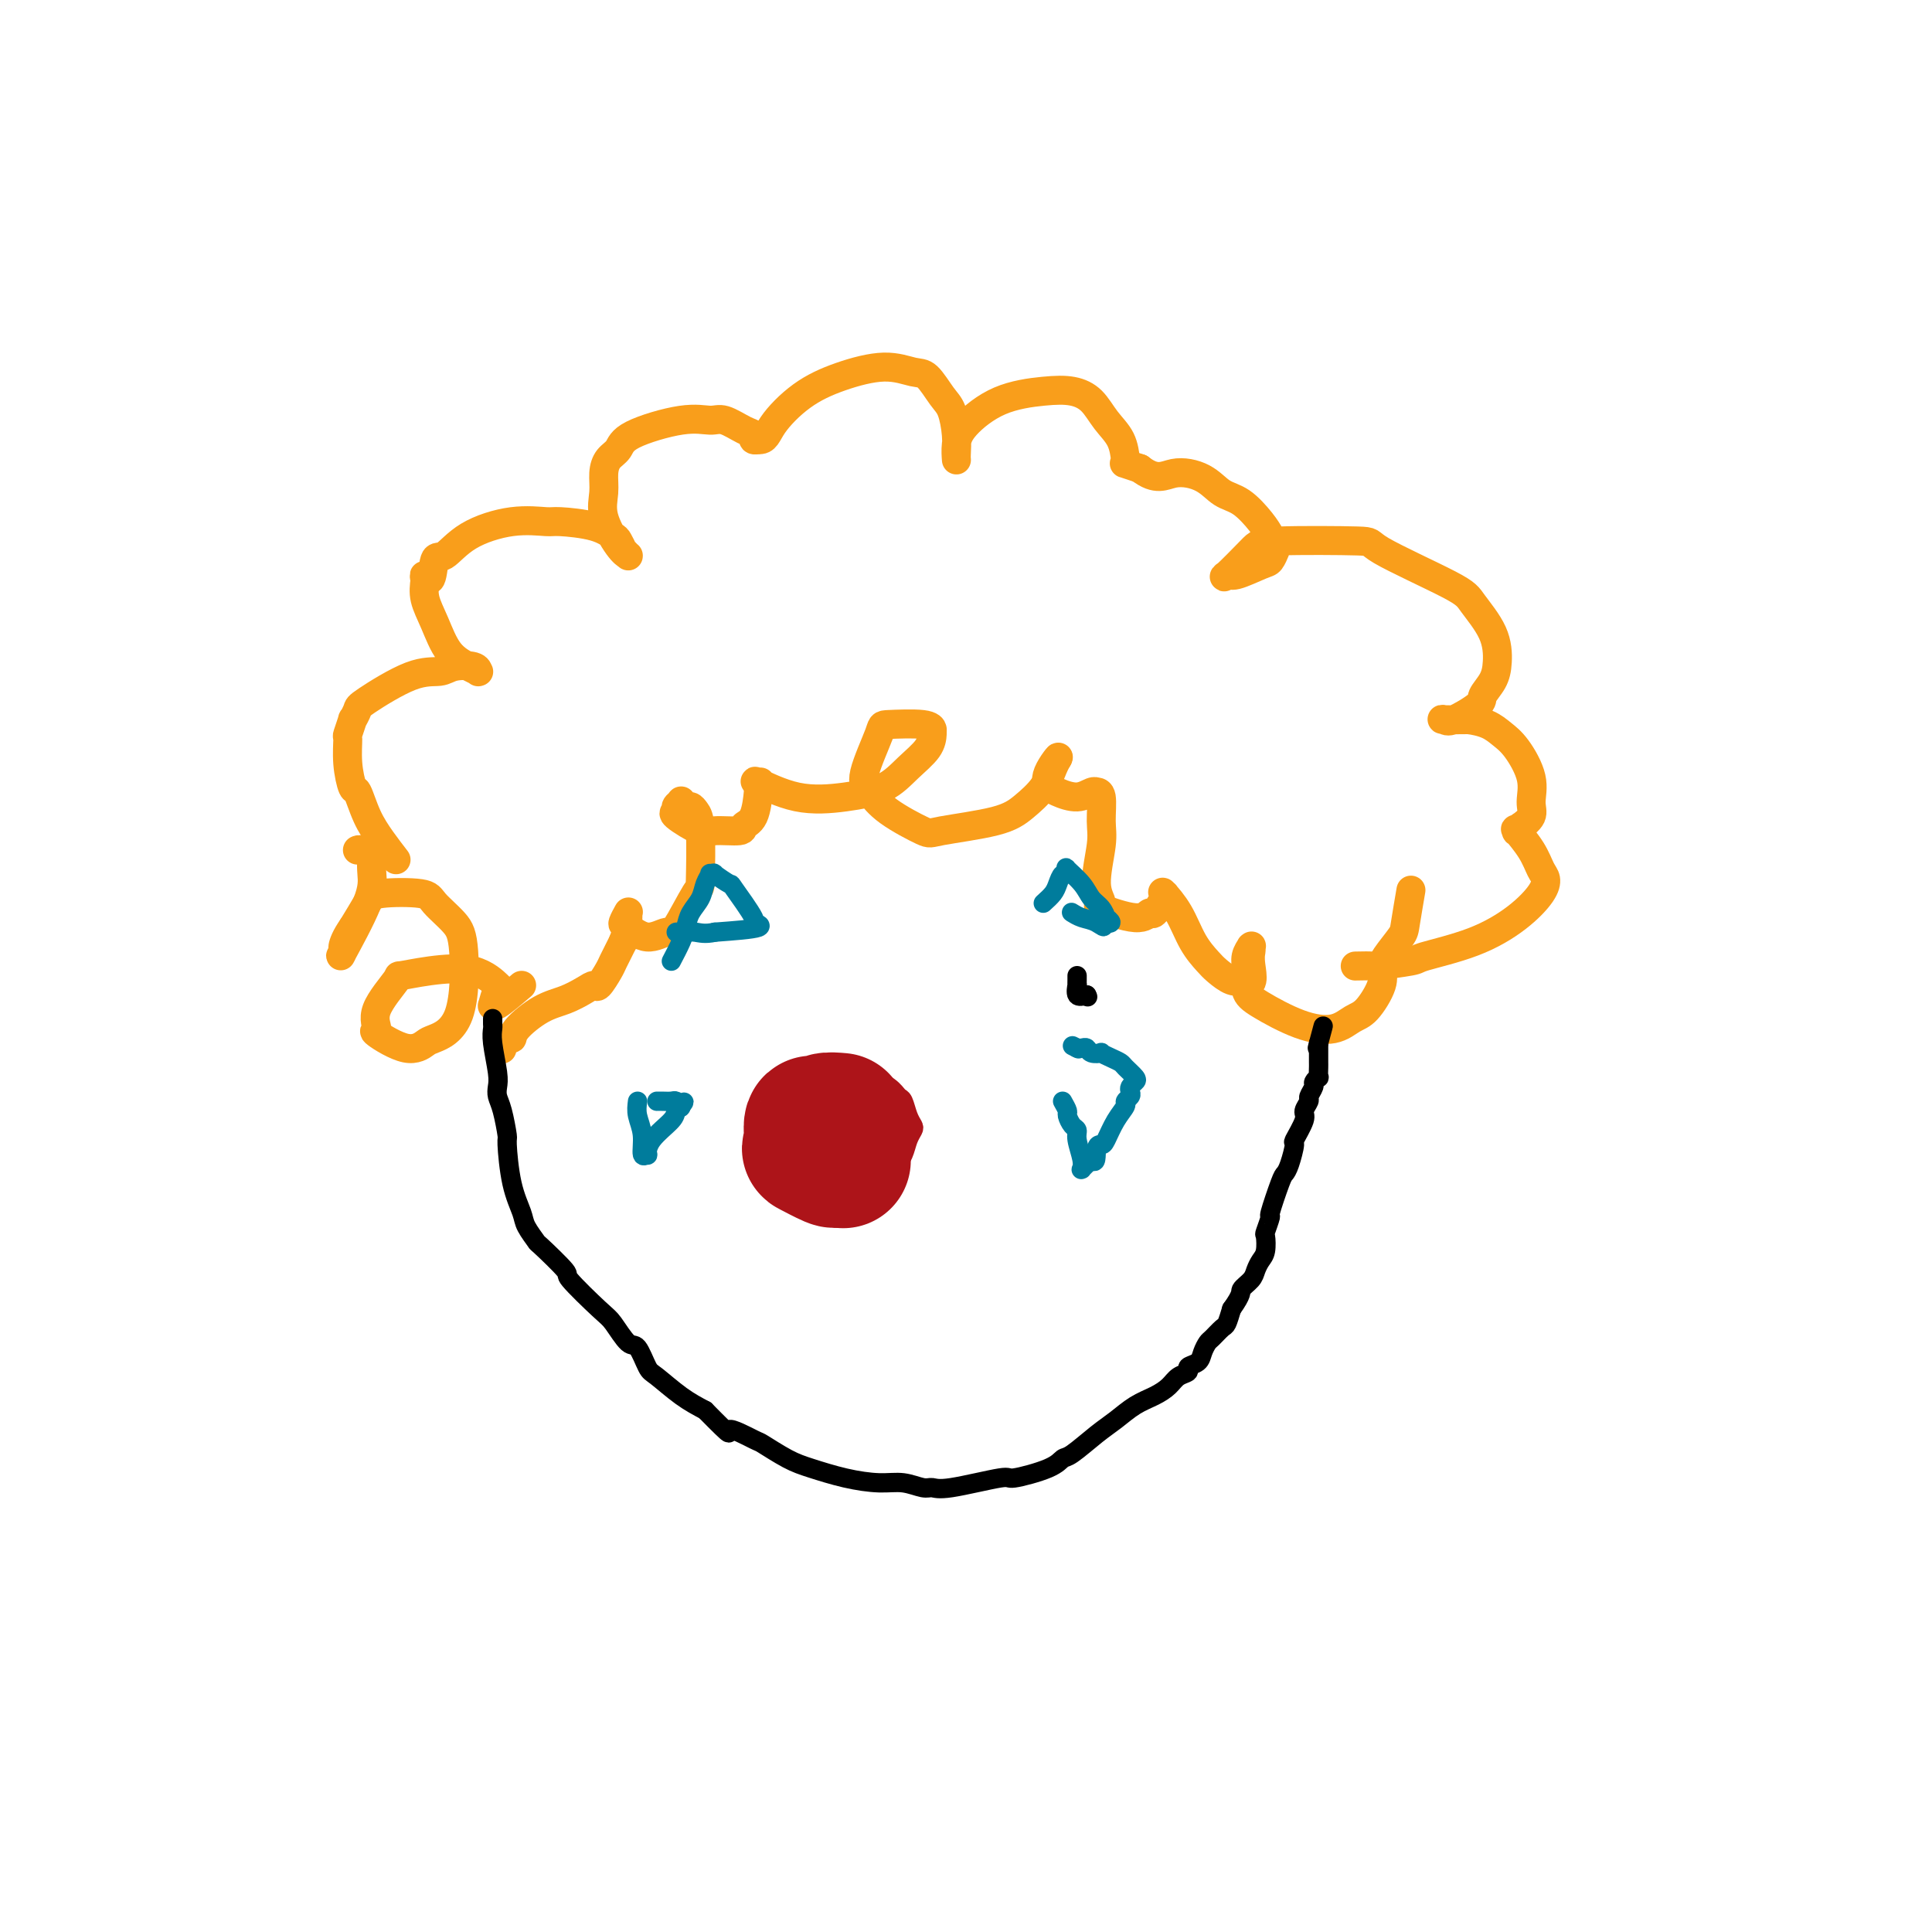 <svg viewBox='0 0 400 400' version='1.1' xmlns='http://www.w3.org/2000/svg' xmlns:xlink='http://www.w3.org/1999/xlink'><g fill='none' stroke='#F99E1B' stroke-width='6' stroke-linecap='round' stroke-linejoin='round'><path d='M82,178c-0.983,-1.276 -1.966,-2.552 -3,-4c-1.034,-1.448 -2.119,-3.068 -3,-5c-0.881,-1.932 -1.558,-4.175 -2,-5c-0.442,-0.825 -0.650,-0.233 -1,-1c-0.350,-0.767 -0.841,-2.894 -1,-5c-0.159,-2.106 0.014,-4.193 0,-5c-0.014,-0.807 -0.214,-0.334 0,-1c0.214,-0.666 0.842,-2.470 1,-3c0.158,-0.530 -0.155,0.213 0,0c0.155,-0.213 0.777,-1.381 1,-2c0.223,-0.619 0.046,-0.689 2,-2c1.954,-1.311 6.040,-3.864 9,-5c2.960,-1.136 4.793,-0.854 6,-1c1.207,-0.146 1.787,-0.719 3,-1c1.213,-0.281 3.058,-0.271 4,0c0.942,0.271 0.980,0.803 1,1c0.020,0.197 0.021,0.061 0,0c-0.021,-0.061 -0.064,-0.045 0,0c0.064,0.045 0.234,0.119 0,0c-0.234,-0.119 -0.872,-0.433 -2,-1c-1.128,-0.567 -2.746,-1.389 -4,-3c-1.254,-1.611 -2.145,-4.011 -3,-6c-0.855,-1.989 -1.673,-3.568 -2,-5c-0.327,-1.432 -0.164,-2.716 0,-4'/><path d='M88,120c-0.589,-2.080 0.440,0.220 1,0c0.560,-0.220 0.651,-2.959 1,-4c0.349,-1.041 0.957,-0.385 2,-1c1.043,-0.615 2.523,-2.503 5,-4c2.477,-1.497 5.953,-2.604 9,-3c3.047,-0.396 5.667,-0.080 7,0c1.333,0.080 1.381,-0.076 3,0c1.619,0.076 4.811,0.383 7,1c2.189,0.617 3.375,1.542 4,2c0.625,0.458 0.689,0.448 1,1c0.311,0.552 0.869,1.665 1,2c0.131,0.335 -0.166,-0.109 0,0c0.166,0.109 0.793,0.771 1,1c0.207,0.229 -0.007,0.025 0,0c0.007,-0.025 0.236,0.128 0,0c-0.236,-0.128 -0.937,-0.538 -2,-2c-1.063,-1.462 -2.488,-3.977 -3,-6c-0.512,-2.023 -0.110,-3.556 0,-5c0.110,-1.444 -0.072,-2.801 0,-4c0.072,-1.199 0.396,-2.240 1,-3c0.604,-0.760 1.486,-1.239 2,-2c0.514,-0.761 0.658,-1.805 3,-3c2.342,-1.195 6.880,-2.542 10,-3c3.120,-0.458 4.821,-0.028 6,0c1.179,0.028 1.836,-0.346 3,0c1.164,0.346 2.834,1.413 4,2c1.166,0.587 1.828,0.693 2,1c0.172,0.307 -0.146,0.813 0,1c0.146,0.187 0.756,0.053 1,0c0.244,-0.053 0.122,-0.027 0,0'/><path d='M157,91c1.495,0.248 1.734,-1.131 3,-3c1.266,-1.869 3.560,-4.227 6,-6c2.440,-1.773 5.028,-2.959 8,-4c2.972,-1.041 6.330,-1.936 9,-2c2.670,-0.064 4.653,0.702 6,1c1.347,0.298 2.060,0.129 3,1c0.940,0.871 2.108,2.783 3,4c0.892,1.217 1.507,1.738 2,3c0.493,1.262 0.864,3.266 1,5c0.136,1.734 0.037,3.199 0,4c-0.037,0.801 -0.010,0.938 0,1c0.010,0.062 0.005,0.048 0,0c-0.005,-0.048 -0.011,-0.131 0,0c0.011,0.131 0.038,0.477 0,0c-0.038,-0.477 -0.142,-1.775 0,-3c0.142,-1.225 0.530,-2.376 2,-4c1.470,-1.624 4.020,-3.719 7,-5c2.980,-1.281 6.388,-1.747 9,-2c2.612,-0.253 4.427,-0.292 6,0c1.573,0.292 2.906,0.916 4,2c1.094,1.084 1.951,2.630 3,4c1.049,1.370 2.289,2.566 3,4c0.711,1.434 0.892,3.106 1,4c0.108,0.894 0.145,1.010 0,1c-0.145,-0.010 -0.470,-0.146 0,0c0.470,0.146 1.735,0.573 3,1'/><path d='M236,97c3.439,2.685 5.036,1.397 7,1c1.964,-0.397 4.294,0.095 6,1c1.706,0.905 2.786,2.221 4,3c1.214,0.779 2.561,1.020 4,2c1.439,0.980 2.971,2.701 4,4c1.029,1.299 1.555,2.178 2,3c0.445,0.822 0.810,1.587 1,2c0.190,0.413 0.206,0.474 0,1c-0.206,0.526 -0.634,1.519 -1,2c-0.366,0.481 -0.669,0.452 -2,1c-1.331,0.548 -3.688,1.674 -5,2c-1.312,0.326 -1.579,-0.148 -2,0c-0.421,0.148 -0.998,0.916 0,0c0.998,-0.916 3.570,-3.518 5,-5c1.430,-1.482 1.718,-1.844 6,-2c4.282,-0.156 12.559,-0.105 16,0c3.441,0.105 2.047,0.264 5,2c2.953,1.736 10.254,5.048 14,7c3.746,1.952 3.938,2.543 5,4c1.062,1.457 2.993,3.778 4,6c1.007,2.222 1.090,4.344 1,6c-0.090,1.656 -0.353,2.846 -1,4c-0.647,1.154 -1.680,2.271 -2,3c-0.320,0.729 0.072,1.071 -1,2c-1.072,0.929 -3.607,2.445 -5,3c-1.393,0.555 -1.644,0.149 -2,0c-0.356,-0.149 -0.816,-0.043 0,0c0.816,0.043 2.908,0.021 5,0'/><path d='M304,149c1.224,0.133 2.782,0.465 4,1c1.218,0.535 2.094,1.273 3,2c0.906,0.727 1.843,1.442 3,3c1.157,1.558 2.535,3.957 3,6c0.465,2.043 0.015,3.728 0,5c-0.015,1.272 0.403,2.131 0,3c-0.403,0.869 -1.627,1.746 -2,2c-0.373,0.254 0.106,-0.117 0,0c-0.106,0.117 -0.796,0.721 -1,1c-0.204,0.279 0.079,0.234 0,0c-0.079,-0.234 -0.519,-0.658 0,0c0.519,0.658 1.997,2.397 3,4c1.003,1.603 1.530,3.069 2,4c0.470,0.931 0.881,1.328 1,2c0.119,0.672 -0.056,1.619 -1,3c-0.944,1.381 -2.657,3.197 -5,5c-2.343,1.803 -5.315,3.593 -9,5c-3.685,1.407 -8.084,2.429 -10,3c-1.916,0.571 -1.348,0.689 -3,1c-1.652,0.311 -5.525,0.815 -7,1c-1.475,0.185 -0.551,0.050 -1,0c-0.449,-0.050 -2.271,-0.014 -3,0c-0.729,0.014 -0.364,0.007 0,0'/><path d='M104,217c0.002,-0.005 0.003,-0.009 0,0c-0.003,0.009 -0.011,0.032 0,0c0.011,-0.032 0.041,-0.118 0,0c-0.041,0.118 -0.154,0.438 0,0c0.154,-0.438 0.575,-1.636 1,-2c0.425,-0.364 0.855,0.106 1,0c0.145,-0.106 0.004,-0.789 1,-2c0.996,-1.211 3.130,-2.949 5,-4c1.870,-1.051 3.475,-1.416 5,-2c1.525,-0.584 2.971,-1.387 4,-2c1.029,-0.613 1.640,-1.037 2,-1c0.360,0.037 0.468,0.536 1,0c0.532,-0.536 1.490,-2.106 2,-3c0.510,-0.894 0.574,-1.113 1,-2c0.426,-0.887 1.213,-2.444 2,-4'/><path d='M129,195c0.999,-2.462 0.996,-4.117 1,-5c0.004,-0.883 0.016,-0.996 0,-1c-0.016,-0.004 -0.060,0.099 0,0c0.060,-0.099 0.222,-0.399 0,0c-0.222,0.399 -0.830,1.497 -1,2c-0.170,0.503 0.098,0.410 1,1c0.902,0.590 2.438,1.862 4,2c1.562,0.138 3.151,-0.859 4,-1c0.849,-0.141 0.956,0.572 2,-1c1.044,-1.572 3.023,-5.430 4,-7c0.977,-1.570 0.953,-0.850 1,-3c0.047,-2.150 0.166,-7.168 0,-10c-0.166,-2.832 -0.618,-3.478 -1,-4c-0.382,-0.522 -0.695,-0.922 -1,-1c-0.305,-0.078 -0.602,0.165 -1,0c-0.398,-0.165 -0.896,-0.737 -1,-1c-0.104,-0.263 0.185,-0.217 0,0c-0.185,0.217 -0.846,0.604 -1,1c-0.154,0.396 0.198,0.800 0,1c-0.198,0.200 -0.944,0.194 0,1c0.944,0.806 3.580,2.423 5,3c1.420,0.577 1.624,0.112 3,0c1.376,-0.112 3.924,0.127 5,0c1.076,-0.127 0.680,-0.622 1,-1c0.320,-0.378 1.355,-0.640 2,-2c0.645,-1.360 0.898,-3.817 1,-5c0.102,-1.183 0.051,-1.091 0,-1'/><path d='M157,163c0.713,-1.571 0.497,-1.000 0,-1c-0.497,-0.000 -1.274,-0.572 0,0c1.274,0.572 4.600,2.288 8,3c3.400,0.712 6.872,0.419 10,0c3.128,-0.419 5.910,-0.964 8,-2c2.090,-1.036 3.488,-2.564 5,-4c1.512,-1.436 3.136,-2.781 4,-4c0.864,-1.219 0.966,-2.313 1,-3c0.034,-0.687 -0.002,-0.968 0,-1c0.002,-0.032 0.041,0.186 0,0c-0.041,-0.186 -0.163,-0.777 -2,-1c-1.837,-0.223 -5.388,-0.077 -7,0c-1.612,0.077 -1.286,0.084 -2,2c-0.714,1.916 -2.466,5.741 -3,8c-0.534,2.259 0.152,2.954 1,4c0.848,1.046 1.857,2.444 4,4c2.143,1.556 5.421,3.271 7,4c1.579,0.729 1.459,0.473 4,0c2.541,-0.473 7.742,-1.164 11,-2c3.258,-0.836 4.572,-1.818 6,-3c1.428,-1.182 2.970,-2.564 4,-4c1.030,-1.436 1.546,-2.925 2,-4c0.454,-1.075 0.844,-1.736 1,-2c0.156,-0.264 0.078,-0.132 0,0'/><path d='M219,157c0.625,-1.052 -1.312,1.316 -2,3c-0.688,1.684 -0.125,2.682 0,3c0.125,0.318 -0.187,-0.044 0,0c0.187,0.044 0.872,0.495 2,1c1.128,0.505 2.698,1.063 4,1c1.302,-0.063 2.334,-0.747 3,-1c0.666,-0.253 0.964,-0.074 1,0c0.036,0.074 -0.192,0.042 0,0c0.192,-0.042 0.803,-0.095 1,1c0.197,1.095 -0.020,3.339 0,5c0.020,1.661 0.278,2.741 0,5c-0.278,2.259 -1.090,5.697 -1,8c0.090,2.303 1.084,3.471 1,4c-0.084,0.529 -1.245,0.418 0,1c1.245,0.582 4.894,1.855 7,2c2.106,0.145 2.667,-0.840 3,-1c0.333,-0.160 0.438,0.503 1,0c0.562,-0.503 1.581,-2.172 2,-3c0.419,-0.828 0.238,-0.815 0,-1c-0.238,-0.185 -0.532,-0.570 0,0c0.532,0.570 1.889,2.094 3,4c1.111,1.906 1.976,4.196 3,6c1.024,1.804 2.208,3.124 3,4c0.792,0.876 1.192,1.307 2,2c0.808,0.693 2.025,1.648 3,2c0.975,0.352 1.707,0.101 2,0c0.293,-0.101 0.146,-0.050 0,0'/><path d='M257,203c2.929,2.116 2.250,-1.095 2,-3c-0.250,-1.905 -0.071,-2.505 0,-3c0.071,-0.495 0.033,-0.885 0,-1c-0.033,-0.115 -0.063,0.045 0,0c0.063,-0.045 0.218,-0.295 0,0c-0.218,0.295 -0.809,1.136 -1,2c-0.191,0.864 0.017,1.750 0,3c-0.017,1.250 -0.258,2.864 0,4c0.258,1.136 1.016,1.793 3,3c1.984,1.207 5.194,2.962 8,4c2.806,1.038 5.207,1.357 7,1c1.793,-0.357 2.978,-1.392 4,-2c1.022,-0.608 1.882,-0.790 3,-2c1.118,-1.210 2.496,-3.447 3,-5c0.504,-1.553 0.136,-2.420 0,-3c-0.136,-0.580 -0.040,-0.873 0,-1c0.040,-0.127 0.024,-0.088 0,0c-0.024,0.088 -0.055,0.226 0,0c0.055,-0.226 0.197,-0.815 1,-2c0.803,-1.185 2.267,-2.967 3,-4c0.733,-1.033 0.736,-1.317 1,-3c0.264,-1.683 0.790,-4.767 1,-6c0.210,-1.233 0.105,-0.617 0,0'/><path d='M108,204c-2.006,1.715 -4.013,3.429 -5,4c-0.987,0.571 -0.955,-0.002 -1,0c-0.045,0.002 -0.166,0.577 0,0c0.166,-0.577 0.618,-2.308 1,-3c0.382,-0.692 0.695,-0.344 0,-1c-0.695,-0.656 -2.398,-2.315 -5,-3c-2.602,-0.685 -6.104,-0.397 -9,0c-2.896,0.397 -5.187,0.902 -6,1c-0.813,0.098 -0.146,-0.210 -1,1c-0.854,1.210 -3.227,3.939 -4,6c-0.773,2.061 0.055,3.454 0,4c-0.055,0.546 -0.992,0.244 0,1c0.992,0.756 3.913,2.569 6,3c2.087,0.431 3.340,-0.519 4,-1c0.660,-0.481 0.727,-0.492 2,-1c1.273,-0.508 3.753,-1.513 5,-5c1.247,-3.487 1.263,-9.457 1,-13c-0.263,-3.543 -0.804,-4.658 -2,-6c-1.196,-1.342 -3.047,-2.909 -4,-4c-0.953,-1.091 -1.008,-1.705 -3,-2c-1.992,-0.295 -5.921,-0.272 -8,0c-2.079,0.272 -2.308,0.792 -3,2c-0.692,1.208 -1.846,3.104 -3,5'/><path d='M73,192c-1.402,1.966 -1.906,3.380 -2,4c-0.094,0.620 0.223,0.447 0,1c-0.223,0.553 -0.986,1.834 0,0c0.986,-1.834 3.722,-6.782 5,-10c1.278,-3.218 1.099,-4.705 1,-6c-0.099,-1.295 -0.118,-2.400 0,-3c0.118,-0.600 0.372,-0.697 0,-1c-0.372,-0.303 -1.369,-0.812 -2,-1c-0.631,-0.188 -0.894,-0.054 -1,0c-0.106,0.054 -0.053,0.027 0,0'/></g>
<g fill='none' stroke='#000000' stroke-width='4' stroke-linecap='round' stroke-linejoin='round'><path d='M102,211c0.002,-0.096 0.004,-0.191 0,0c-0.004,0.191 -0.015,0.670 0,1c0.015,0.330 0.056,0.511 0,1c-0.056,0.489 -0.208,1.286 0,3c0.208,1.714 0.778,4.345 1,6c0.222,1.655 0.098,2.336 0,3c-0.098,0.664 -0.168,1.313 0,2c0.168,0.687 0.574,1.412 1,3c0.426,1.588 0.872,4.038 1,5c0.128,0.962 -0.063,0.438 0,2c0.063,1.562 0.380,5.212 1,8c0.620,2.788 1.545,4.713 2,6c0.455,1.287 0.442,1.937 1,3c0.558,1.063 1.686,2.540 2,3c0.314,0.460 -0.188,-0.098 1,1c1.188,1.098 4.065,3.850 5,5c0.935,1.150 -0.073,0.697 1,2c1.073,1.303 4.228,4.363 6,6c1.772,1.637 2.163,1.851 3,3c0.837,1.149 2.120,3.235 3,4c0.880,0.765 1.357,0.211 2,1c0.643,0.789 1.451,2.923 2,4c0.549,1.077 0.840,1.098 2,2c1.160,0.902 3.189,2.686 5,4c1.811,1.314 3.406,2.157 5,3'/><path d='M146,292c6.568,6.668 4.487,4.339 5,4c0.513,-0.339 3.618,1.313 5,2c1.382,0.687 1.040,0.409 2,1c0.960,0.591 3.221,2.052 5,3c1.779,0.948 3.075,1.382 5,2c1.925,0.618 4.480,1.419 7,2c2.520,0.581 5.006,0.942 7,1c1.994,0.058 3.495,-0.189 5,0c1.505,0.189 3.014,0.812 4,1c0.986,0.188 1.451,-0.060 2,0c0.549,0.060 1.183,0.429 4,0c2.817,-0.429 7.816,-1.656 10,-2c2.184,-0.344 1.554,0.196 3,0c1.446,-0.196 4.970,-1.129 7,-2c2.030,-0.871 2.566,-1.679 3,-2c0.434,-0.321 0.766,-0.155 2,-1c1.234,-0.845 3.370,-2.701 5,-4c1.630,-1.299 2.754,-2.039 4,-3c1.246,-0.961 2.615,-2.141 4,-3c1.385,-0.859 2.786,-1.396 4,-2c1.214,-0.604 2.241,-1.274 3,-2c0.759,-0.726 1.250,-1.507 2,-2c0.750,-0.493 1.759,-0.700 2,-1c0.241,-0.300 -0.287,-0.695 0,-1c0.287,-0.305 1.390,-0.520 2,-1c0.610,-0.480 0.727,-1.226 1,-2c0.273,-0.774 0.703,-1.575 1,-2c0.297,-0.425 0.461,-0.475 1,-1c0.539,-0.525 1.453,-1.526 2,-2c0.547,-0.474 0.728,-0.421 1,-1c0.272,-0.579 0.636,-1.789 1,-3'/><path d='M255,271c2.356,-3.285 1.745,-3.498 2,-4c0.255,-0.502 1.375,-1.295 2,-2c0.625,-0.705 0.755,-1.324 1,-2c0.245,-0.676 0.606,-1.408 1,-2c0.394,-0.592 0.822,-1.043 1,-2c0.178,-0.957 0.107,-2.421 0,-3c-0.107,-0.579 -0.250,-0.273 0,-1c0.250,-0.727 0.893,-2.485 1,-3c0.107,-0.515 -0.321,0.215 0,-1c0.321,-1.215 1.390,-4.374 2,-6c0.610,-1.626 0.760,-1.717 1,-2c0.240,-0.283 0.571,-0.757 1,-2c0.429,-1.243 0.956,-3.254 1,-4c0.044,-0.746 -0.396,-0.226 0,-1c0.396,-0.774 1.627,-2.841 2,-4c0.373,-1.159 -0.111,-1.409 0,-2c0.111,-0.591 0.818,-1.522 1,-2c0.182,-0.478 -0.162,-0.505 0,-1c0.162,-0.495 0.828,-1.460 1,-2c0.172,-0.540 -0.150,-0.655 0,-1c0.150,-0.345 0.772,-0.922 1,-1c0.228,-0.078 0.061,0.341 0,0c-0.061,-0.341 -0.016,-1.442 0,-2c0.016,-0.558 0.004,-0.573 0,-1c-0.004,-0.427 -0.001,-1.265 0,-2c0.001,-0.735 0.001,-1.368 0,-2'/><path d='M273,216c1.857,-6.964 0.500,-1.875 0,0c-0.500,1.875 -0.143,0.536 0,0c0.143,-0.536 0.071,-0.268 0,0'/></g>
<g fill='none' stroke='#AD1419' stroke-width='4' stroke-linecap='round' stroke-linejoin='round'><path d='M169,222c0.196,-0.307 0.392,-0.614 0,1c-0.392,1.614 -1.373,5.147 -2,7c-0.627,1.853 -0.902,2.024 -1,3c-0.098,0.976 -0.020,2.755 0,4c0.020,1.245 -0.017,1.955 0,3c0.017,1.045 0.087,2.426 0,3c-0.087,0.574 -0.333,0.343 1,1c1.333,0.657 4.243,2.203 6,3c1.757,0.797 2.361,0.846 3,1c0.639,0.154 1.313,0.415 2,0c0.687,-0.415 1.388,-1.504 2,-2c0.612,-0.496 1.134,-0.399 2,-1c0.866,-0.601 2.075,-1.901 3,-3c0.925,-1.099 1.565,-1.998 2,-3c0.435,-1.002 0.663,-2.107 1,-3c0.337,-0.893 0.781,-1.572 1,-2c0.219,-0.428 0.212,-0.604 0,-1c-0.212,-0.396 -0.630,-1.013 -1,-2c-0.370,-0.987 -0.693,-2.345 -1,-3c-0.307,-0.655 -0.597,-0.606 -1,-1c-0.403,-0.394 -0.920,-1.230 -2,-2c-1.080,-0.770 -2.722,-1.474 -4,-2c-1.278,-0.526 -2.190,-0.872 -3,-1c-0.810,-0.128 -1.517,-0.036 -2,0c-0.483,0.036 -0.741,0.018 -1,0'/><path d='M174,222c-1.721,-0.515 -1.024,-0.302 -1,0c0.024,0.302 -0.624,0.693 -1,1c-0.376,0.307 -0.479,0.529 -1,1c-0.521,0.471 -1.461,1.190 -2,2c-0.539,0.810 -0.677,1.712 -1,3c-0.323,1.288 -0.832,2.964 -1,4c-0.168,1.036 0.003,1.433 0,2c-0.003,0.567 -0.181,1.305 0,2c0.181,0.695 0.722,1.349 1,2c0.278,0.651 0.293,1.299 1,2c0.707,0.701 2.105,1.453 3,2c0.895,0.547 1.287,0.888 2,1c0.713,0.112 1.749,-0.004 2,0c0.251,0.004 -0.281,0.129 0,0c0.281,-0.129 1.377,-0.512 2,-2c0.623,-1.488 0.773,-4.080 1,-5c0.227,-0.920 0.530,-0.167 0,-1c-0.530,-0.833 -1.893,-3.252 -3,-5c-1.107,-1.748 -1.960,-2.824 -2,-3c-0.040,-0.176 0.731,0.547 0,0c-0.731,-0.547 -2.964,-2.364 -4,-3c-1.036,-0.636 -0.876,-0.092 -1,0c-0.124,0.092 -0.531,-0.269 -1,0c-0.469,0.269 -1.000,1.166 -2,3c-1.000,1.834 -2.468,4.603 -3,6c-0.532,1.397 -0.128,1.422 0,3c0.128,1.578 -0.021,4.710 0,6c0.021,1.290 0.212,0.737 1,1c0.788,0.263 2.174,1.340 3,2c0.826,0.660 1.093,0.903 2,1c0.907,0.097 2.453,0.049 4,0'/><path d='M173,247c1.861,0.710 1.513,0.485 2,-1c0.487,-1.485 1.809,-4.230 2,-6c0.191,-1.770 -0.751,-2.565 -1,-3c-0.249,-0.435 0.193,-0.509 0,-1c-0.193,-0.491 -1.020,-1.399 -2,-2c-0.980,-0.601 -2.112,-0.896 -3,-1c-0.888,-0.104 -1.530,-0.019 -2,0c-0.470,0.019 -0.768,-0.030 -1,0c-0.232,0.030 -0.400,0.137 -1,1c-0.600,0.863 -1.633,2.481 -2,3c-0.367,0.519 -0.070,-0.060 0,0c0.070,0.060 -0.088,0.758 0,0c0.088,-0.758 0.423,-2.973 1,-2c0.577,0.973 1.395,5.135 2,7c0.605,1.865 0.998,1.433 2,2c1.002,0.567 2.613,2.133 4,3c1.387,0.867 2.548,1.036 3,1c0.452,-0.036 0.193,-0.278 0,0c-0.193,0.278 -0.321,1.075 0,0c0.321,-1.075 1.092,-4.021 1,-6c-0.092,-1.979 -1.046,-2.989 -2,-4'/><path d='M176,238c-0.227,-1.666 -0.296,-0.831 -1,-1c-0.704,-0.169 -2.045,-1.341 -3,-2c-0.955,-0.659 -1.524,-0.804 -2,-1c-0.476,-0.196 -0.860,-0.444 -1,0c-0.140,0.444 -0.038,1.581 0,2c0.038,0.419 0.011,0.120 0,0c-0.011,-0.120 -0.005,-0.060 0,0'/></g>
<g fill='none' stroke='#AD1419' stroke-width='28' stroke-linecap='round' stroke-linejoin='round'><path d='M174,232c-1.176,-0.105 -2.353,-0.210 -3,0c-0.647,0.210 -0.766,0.734 -1,1c-0.234,0.266 -0.584,0.275 -1,0c-0.416,-0.275 -0.897,-0.834 -1,0c-0.103,0.834 0.171,3.060 0,4c-0.171,0.940 -0.788,0.592 0,1c0.788,0.408 2.981,1.571 4,2c1.019,0.429 0.862,0.122 1,0c0.138,-0.122 0.569,-0.061 1,0'/><path d='M174,240c1.000,0.500 0.500,0.250 0,0'/></g>
<g fill='none' stroke='#007C9C' stroke-width='4' stroke-linecap='round' stroke-linejoin='round'><path d='M220,228c0.444,0.787 0.889,1.574 1,2c0.111,0.426 -0.110,0.491 0,1c0.110,0.509 0.551,1.461 1,2c0.449,0.539 0.905,0.666 1,1c0.095,0.334 -0.172,0.876 0,2c0.172,1.124 0.784,2.832 1,4c0.216,1.168 0.037,1.798 0,2c-0.037,0.202 0.067,-0.022 0,0c-0.067,0.022 -0.305,0.292 0,0c0.305,-0.292 1.152,-1.146 2,-2'/><path d='M226,240c1.104,1.462 0.864,-0.883 1,-2c0.136,-1.117 0.648,-1.006 1,-1c0.352,0.006 0.543,-0.092 1,-1c0.457,-0.908 1.180,-2.624 2,-4c0.820,-1.376 1.735,-2.410 2,-3c0.265,-0.590 -0.122,-0.736 0,-1c0.122,-0.264 0.753,-0.647 1,-1c0.247,-0.353 0.112,-0.676 0,-1c-0.112,-0.324 -0.200,-0.650 0,-1c0.200,-0.350 0.689,-0.723 1,-1c0.311,-0.277 0.443,-0.456 0,-1c-0.443,-0.544 -1.462,-1.452 -2,-2c-0.538,-0.548 -0.596,-0.734 -1,-1c-0.404,-0.266 -1.155,-0.611 -2,-1c-0.845,-0.389 -1.785,-0.822 -2,-1c-0.215,-0.178 0.293,-0.100 0,0c-0.293,0.100 -1.388,0.223 -2,0c-0.612,-0.223 -0.742,-0.791 -1,-1c-0.258,-0.209 -0.645,-0.060 -1,0c-0.355,0.060 -0.677,0.030 -1,0'/><path d='M223,217c-1.867,-0.933 -0.533,-0.267 0,0c0.533,0.267 0.267,0.133 0,0'/><path d='M216,187c0.755,-0.681 1.509,-1.363 2,-2c0.491,-0.637 0.717,-1.231 1,-2c0.283,-0.769 0.621,-1.714 1,-2c0.379,-0.286 0.797,0.087 1,0c0.203,-0.087 0.190,-0.635 0,-1c-0.190,-0.365 -0.558,-0.549 0,0c0.558,0.549 2.043,1.831 3,3c0.957,1.169 1.386,2.226 2,3c0.614,0.774 1.413,1.265 2,2c0.587,0.735 0.961,1.712 1,2c0.039,0.288 -0.259,-0.115 0,0c0.259,0.115 1.074,0.747 1,1c-0.074,0.253 -1.037,0.126 -2,0'/><path d='M228,191c1.161,1.591 0.062,0.570 -1,0c-1.062,-0.570 -2.089,-0.689 -3,-1c-0.911,-0.311 -1.707,-0.815 -2,-1c-0.293,-0.185 -0.084,-0.053 0,0c0.084,0.053 0.042,0.026 0,0'/><path d='M139,199c0.748,-1.423 1.495,-2.846 2,-4c0.505,-1.154 0.766,-2.040 1,-3c0.234,-0.960 0.440,-1.995 1,-3c0.560,-1.005 1.475,-1.982 2,-3c0.525,-1.018 0.659,-2.079 1,-3c0.341,-0.921 0.887,-1.703 1,-2c0.113,-0.297 -0.209,-0.110 0,0c0.209,0.110 0.947,0.142 1,0c0.053,-0.142 -0.581,-0.459 0,0c0.581,0.459 2.376,1.695 3,2c0.624,0.305 0.076,-0.322 1,1c0.924,1.322 3.320,4.591 4,6c0.680,1.409 -0.355,0.956 0,1c0.355,0.044 2.102,0.584 1,1c-1.102,0.416 -5.051,0.708 -9,1'/><path d='M148,193c-2.034,0.464 -3.120,0.124 -4,0c-0.880,-0.124 -1.556,-0.033 -2,0c-0.444,0.033 -0.658,0.009 -1,0c-0.342,-0.009 -0.812,-0.003 -1,0c-0.188,0.003 -0.094,0.001 0,0'/><path d='M132,228c-0.121,0.938 -0.243,1.875 0,3c0.243,1.125 0.850,2.437 1,4c0.150,1.563 -0.156,3.376 0,4c0.156,0.624 0.773,0.059 1,0c0.227,-0.059 0.065,0.387 0,0c-0.065,-0.387 -0.031,-1.606 1,-3c1.031,-1.394 3.061,-2.962 4,-4c0.939,-1.038 0.788,-1.546 1,-2c0.212,-0.454 0.789,-0.854 1,-1c0.211,-0.146 0.057,-0.039 0,0c-0.057,0.039 -0.015,0.011 0,0c0.015,-0.011 0.004,-0.003 0,0c-0.004,0.003 -0.002,0.002 0,0'/><path d='M141,229c1.224,-1.563 0.283,-0.471 0,0c-0.283,0.471 0.092,0.322 0,0c-0.092,-0.322 -0.652,-0.818 -1,-1c-0.348,-0.182 -0.485,-0.049 -1,0c-0.515,0.049 -1.408,0.013 -2,0c-0.592,-0.013 -0.883,-0.004 -1,0c-0.117,0.004 -0.058,0.002 0,0'/></g>
<g fill='none' stroke='#000000' stroke-width='4' stroke-linecap='round' stroke-linejoin='round'><path d='M223,202c0.003,0.293 0.006,0.587 0,1c-0.006,0.413 -0.022,0.946 0,1c0.022,0.054 0.083,-0.370 0,0c-0.083,0.370 -0.309,1.534 0,2c0.309,0.466 1.155,0.233 2,0'/><path d='M225,206c0.333,0.667 0.167,0.333 0,0'/></g>
</svg>